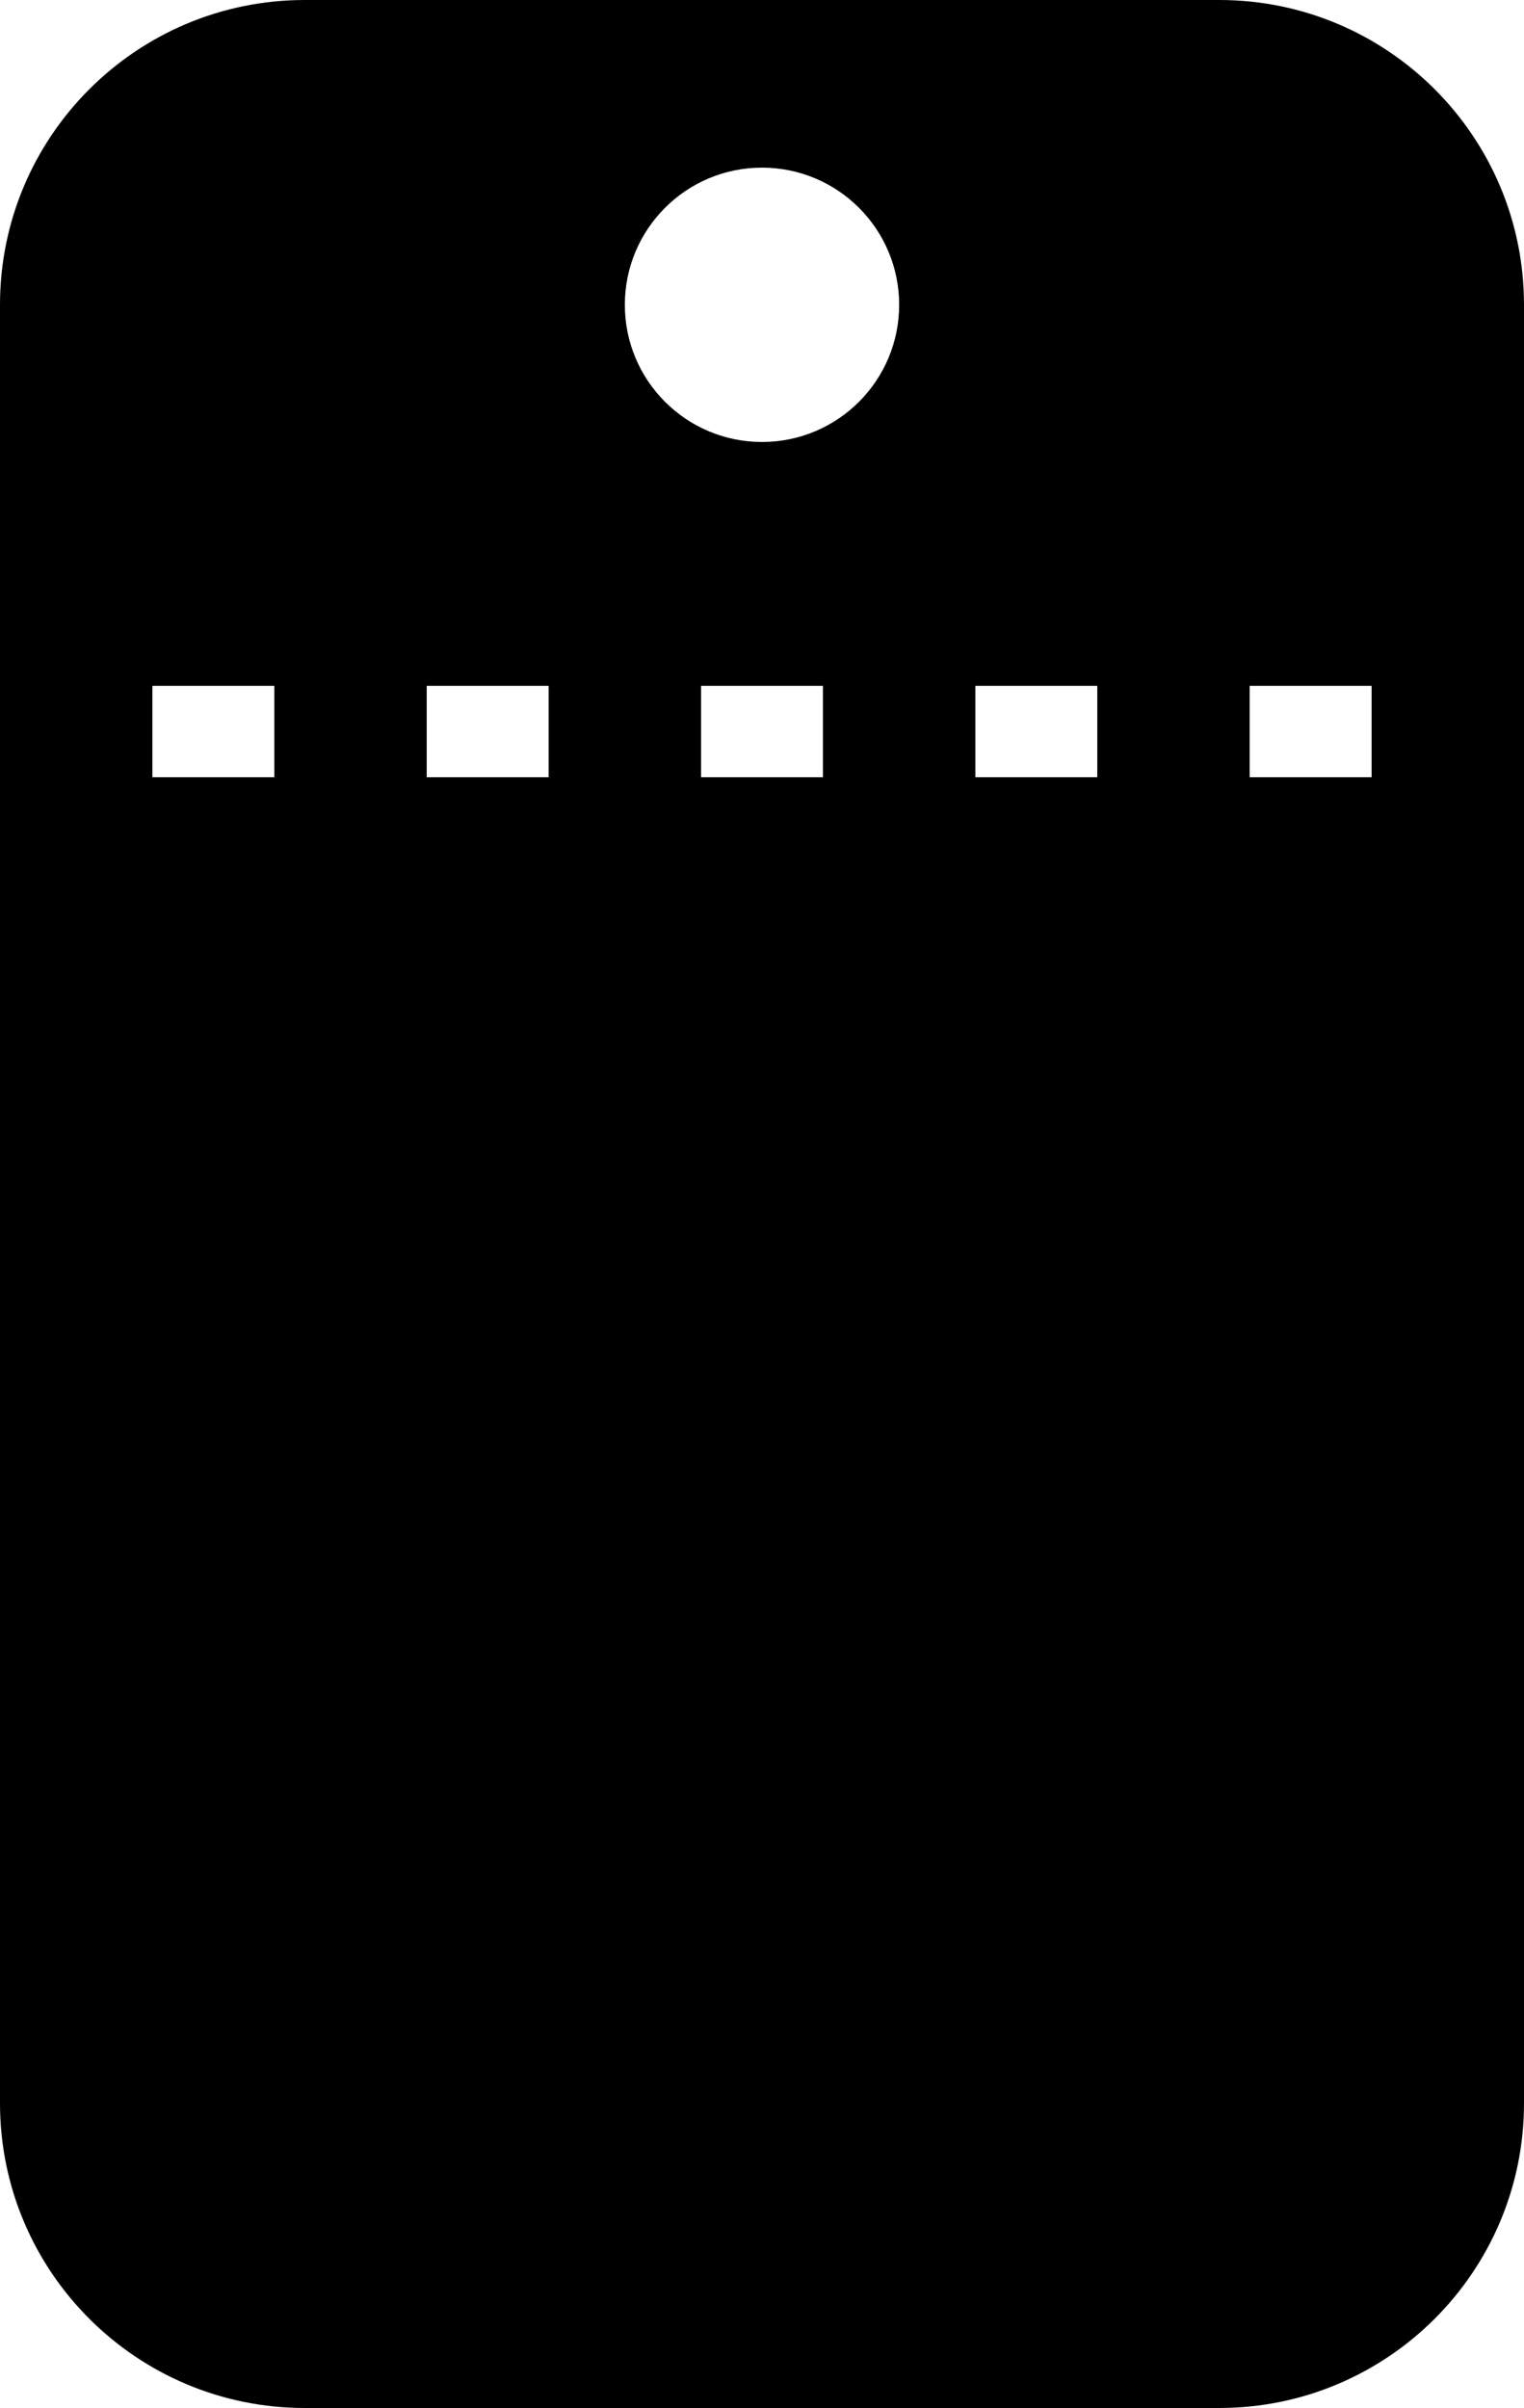 <svg width="100" height="158" viewBox="0 0 100 158" fill="none" xmlns="http://www.w3.org/2000/svg">
<path d="M10 51H18V45H10V51ZM50 11C45.029 11 41 15.029 41 20C41 24.971 45.029 29 50 29C54.971 29 59 24.971 59 20C59 15.029 54.971 11 50 11ZM28 51H36V45H28V51ZM46 51H54V45H46V51ZM64 51H72V45H64V51ZM82 51H90V45H82V51ZM100 138C100 149.046 91.046 158 80 158H20C8.954 158 8.85912e-08 149.046 0 138V20C0 8.954 8.954 1.61064e-07 20 0H80C91.046 0 100 8.954 100 20V138Z" fill="black"/>
</svg>
